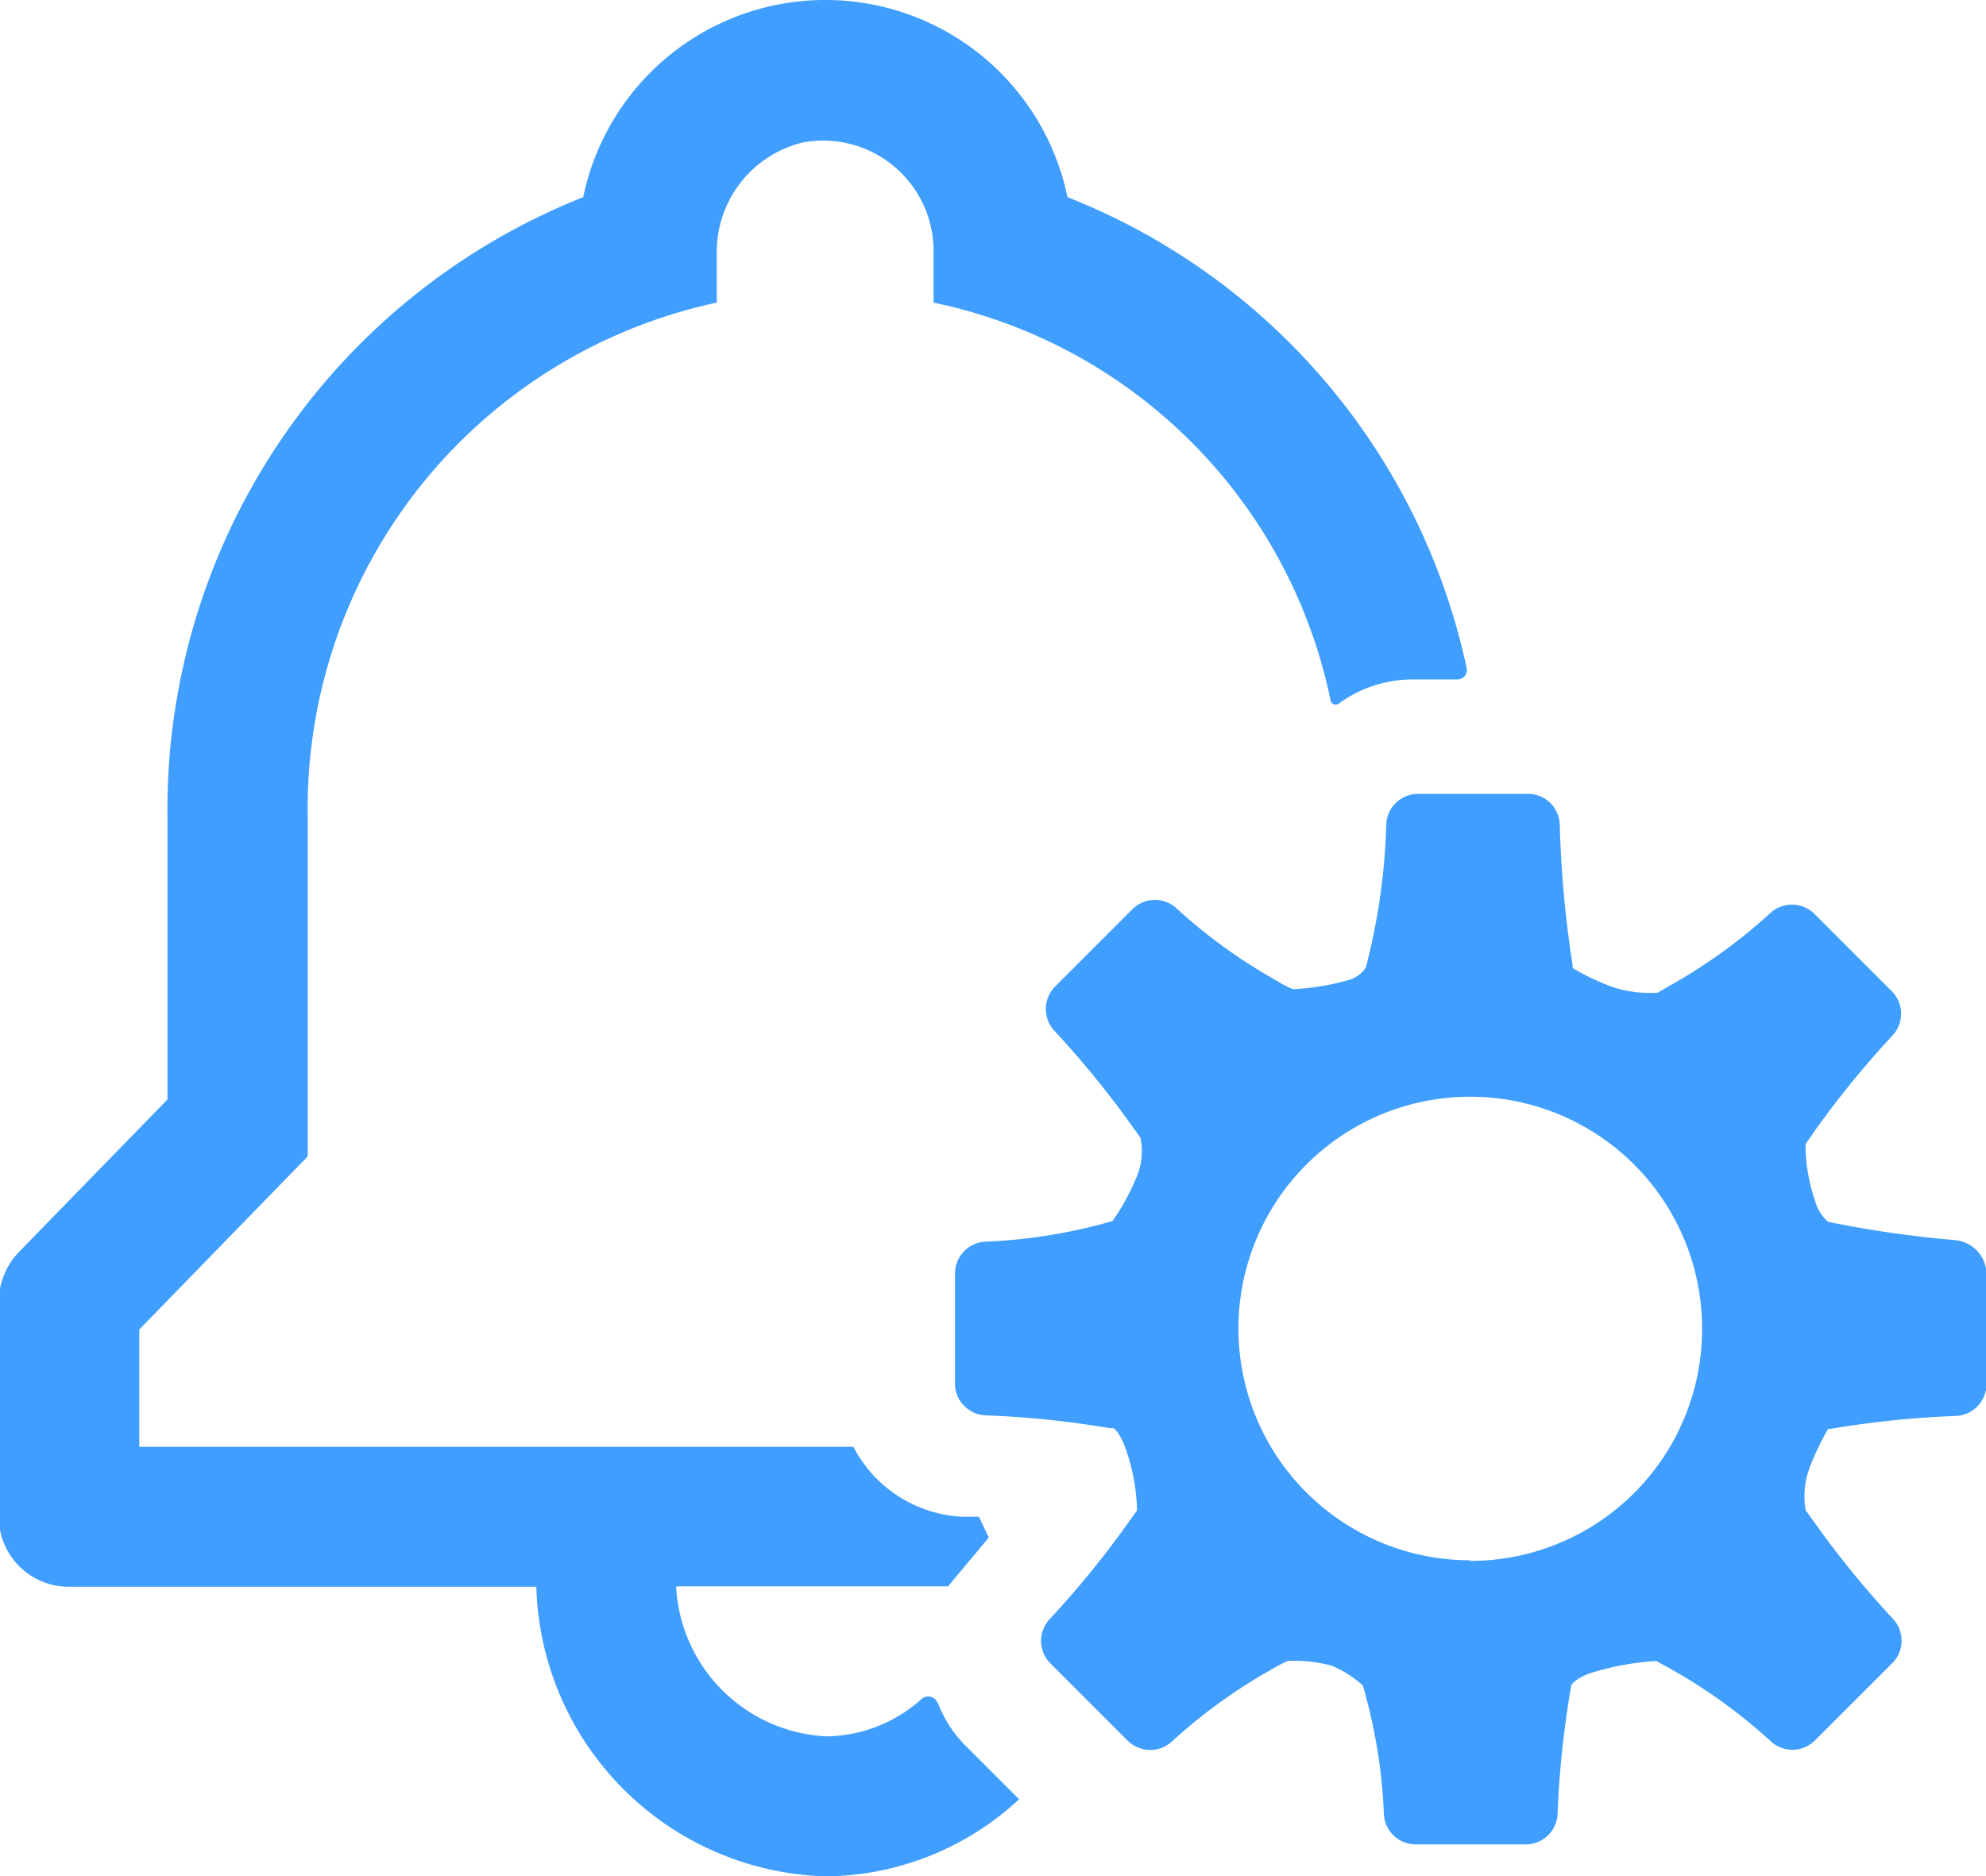 <?xml version="1.0" encoding="UTF-8" standalone="no"?>
<svg
   width="16.508"
   height="15.598"
   viewBox="0 0 16.508 15.598"
   version="1.1"
   id="svg5"
   sodipodi:docname="notifications-preferences-hover.svg"
   inkscape:version="1.1 (c68e22c387, 2021-05-23)"
   xmlns:inkscape="http://www.inkscape.org/namespaces/inkscape"
   xmlns:sodipodi="http://sodipodi.sourceforge.net/DTD/sodipodi-0.dtd"
   xmlns="http://www.w3.org/2000/svg"
   xmlns:svg="http://www.w3.org/2000/svg">
  <defs
     id="defs9" />
  <sodipodi:namedview
     id="namedview7"
     pagecolor="#ffffff"
     bordercolor="#666666"
     borderopacity="1.0"
     inkscape:pageshadow="2"
     inkscape:pageopacity="0.0"
     inkscape:pagecheckerboard="0"
     showgrid="false"
     inkscape:zoom="23.573249"
     inkscape:cx="6.5540393"
     inkscape:cy="7.3176167"
     inkscape:window-width="1366"
     inkscape:window-height="705"
     inkscape:window-x="-8"
     inkscape:window-y="-8"
     inkscape:window-maximized="1"
     inkscape:current-layer="svg5" />
  <g
     id="notifications_preferences"
     data-name="notifications preferences"
     transform="translate(-8136.182 -3455)"
     style="fill:#409eff;fill-opacity:1">
    <path
       id="Path_640"
       data-name="Path 640"
       d="M126.634,75.758a.082.082,0,0,0-.13-.032,1.209,1.209,0,0,1-.791.312,1.316,1.316,0,0,1-1.251-1.247h2.26l.339-.406-.082-.173-.134,0a1.078,1.078,0,0,1-.909-.581H120v-.976l1.4-1.439V68.4a4.3,4.3,0,0,1,3.4-4.282v-.407a.936.936,0,0,1,.713-.924.918.918,0,0,1,1.089.919v.412a4.256,4.256,0,0,1,3.3,3.307.043.043,0,0,0,.069.026,1.039,1.039,0,0,1,.614-.2h.37a.079.079,0,0,0,.077-.1,5.431,5.431,0,0,0-3.317-3.91,2.055,2.055,0,0,0-4.025,0,5.479,5.479,0,0,0-3.456,5.158v2.344l-1.232,1.265a.6.6,0,0,0-.17.419v1.786a.581.581,0,0,0,.581.581H123.3a2.477,2.477,0,0,0,2.413,2.408,2.392,2.392,0,0,0,1.6-.641l-.446-.446a1.022,1.022,0,0,1-.229-.355Z"
       transform="translate(8017.34 3393.398)"
       fill-rule="evenodd"
       style="fill:#409eff;fill-opacity:1" />
    <path
       id="Path_641"
       data-name="Path 641"
       d="M349.069,250.3a8.984,8.984,0,0,1-1.027-.146l-.03-.007a.344.344,0,0,1-.107-.172,1.43,1.43,0,0,1-.08-.473l.069-.1a7.978,7.978,0,0,1,.651-.8.265.265,0,0,0,0-.368l-.649-.649a.266.266,0,0,0-.368,0,4.5,4.5,0,0,1-.832.6l-.1.058a.993.993,0,0,1-.383-.05,1.947,1.947,0,0,1-.324-.155l0-.024a9.1,9.1,0,0,1-.107-1.167.264.264,0,0,0-.262-.257h-.918a.264.264,0,0,0-.262.257,5.281,5.281,0,0,1-.162,1.156l-.009.033a.258.258,0,0,1-.135.1,2.094,2.094,0,0,1-.467.078.745.745,0,0,1-.134-.068,4.479,4.479,0,0,1-.832-.6.265.265,0,0,0-.368,0l-.649.649a.266.266,0,0,0,0,.368,7.874,7.874,0,0,1,.651.8l.062.086a.558.558,0,0,1-.032.326,1.926,1.926,0,0,1-.2.366l-.037.011a4.484,4.484,0,0,1-1.016.161.265.265,0,0,0-.257.263v.918a.265.265,0,0,0,.257.263,7.923,7.923,0,0,1,1.027.106l.029,0c.029.008.078.088.108.178a1.642,1.642,0,0,1,.092.507l-.072.1a7.866,7.866,0,0,1-.651.8.265.265,0,0,0,0,.368l.649.649a.266.266,0,0,0,.368,0,4.467,4.467,0,0,1,.832-.6,1.079,1.079,0,0,1,.127-.066,1.159,1.159,0,0,1,.363.039.878.878,0,0,1,.262.166l.013.047a4.482,4.482,0,0,1,.161,1.016.265.265,0,0,0,.263.257h.918a.265.265,0,0,0,.263-.257,8.022,8.022,0,0,1,.107-1.027l.005-.033c.009-.032.083-.081.164-.108a2.33,2.33,0,0,1,.544-.1l.116.064a4.467,4.467,0,0,1,.832.6.265.265,0,0,0,.368,0l.649-.649a.265.265,0,0,0,0-.368,7.922,7.922,0,0,1-.651-.8l-.072-.1a.678.678,0,0,1,.03-.346,2.215,2.215,0,0,1,.157-.331s0,0,.021,0a8.064,8.064,0,0,1,1.038-.107.265.265,0,0,0,.257-.263v-.918a.286.286,0,0,0-.256-.28Zm-4.031,2.662a1.927,1.927,0,1,1,1.927-1.927A1.927,1.927,0,0,1,345.038,252.967Z"
       transform="translate(7803.365 3215.01)"
       fill-rule="evenodd"
       style="fill:#409eff;fill-opacity:1" />
  </g>
</svg>
